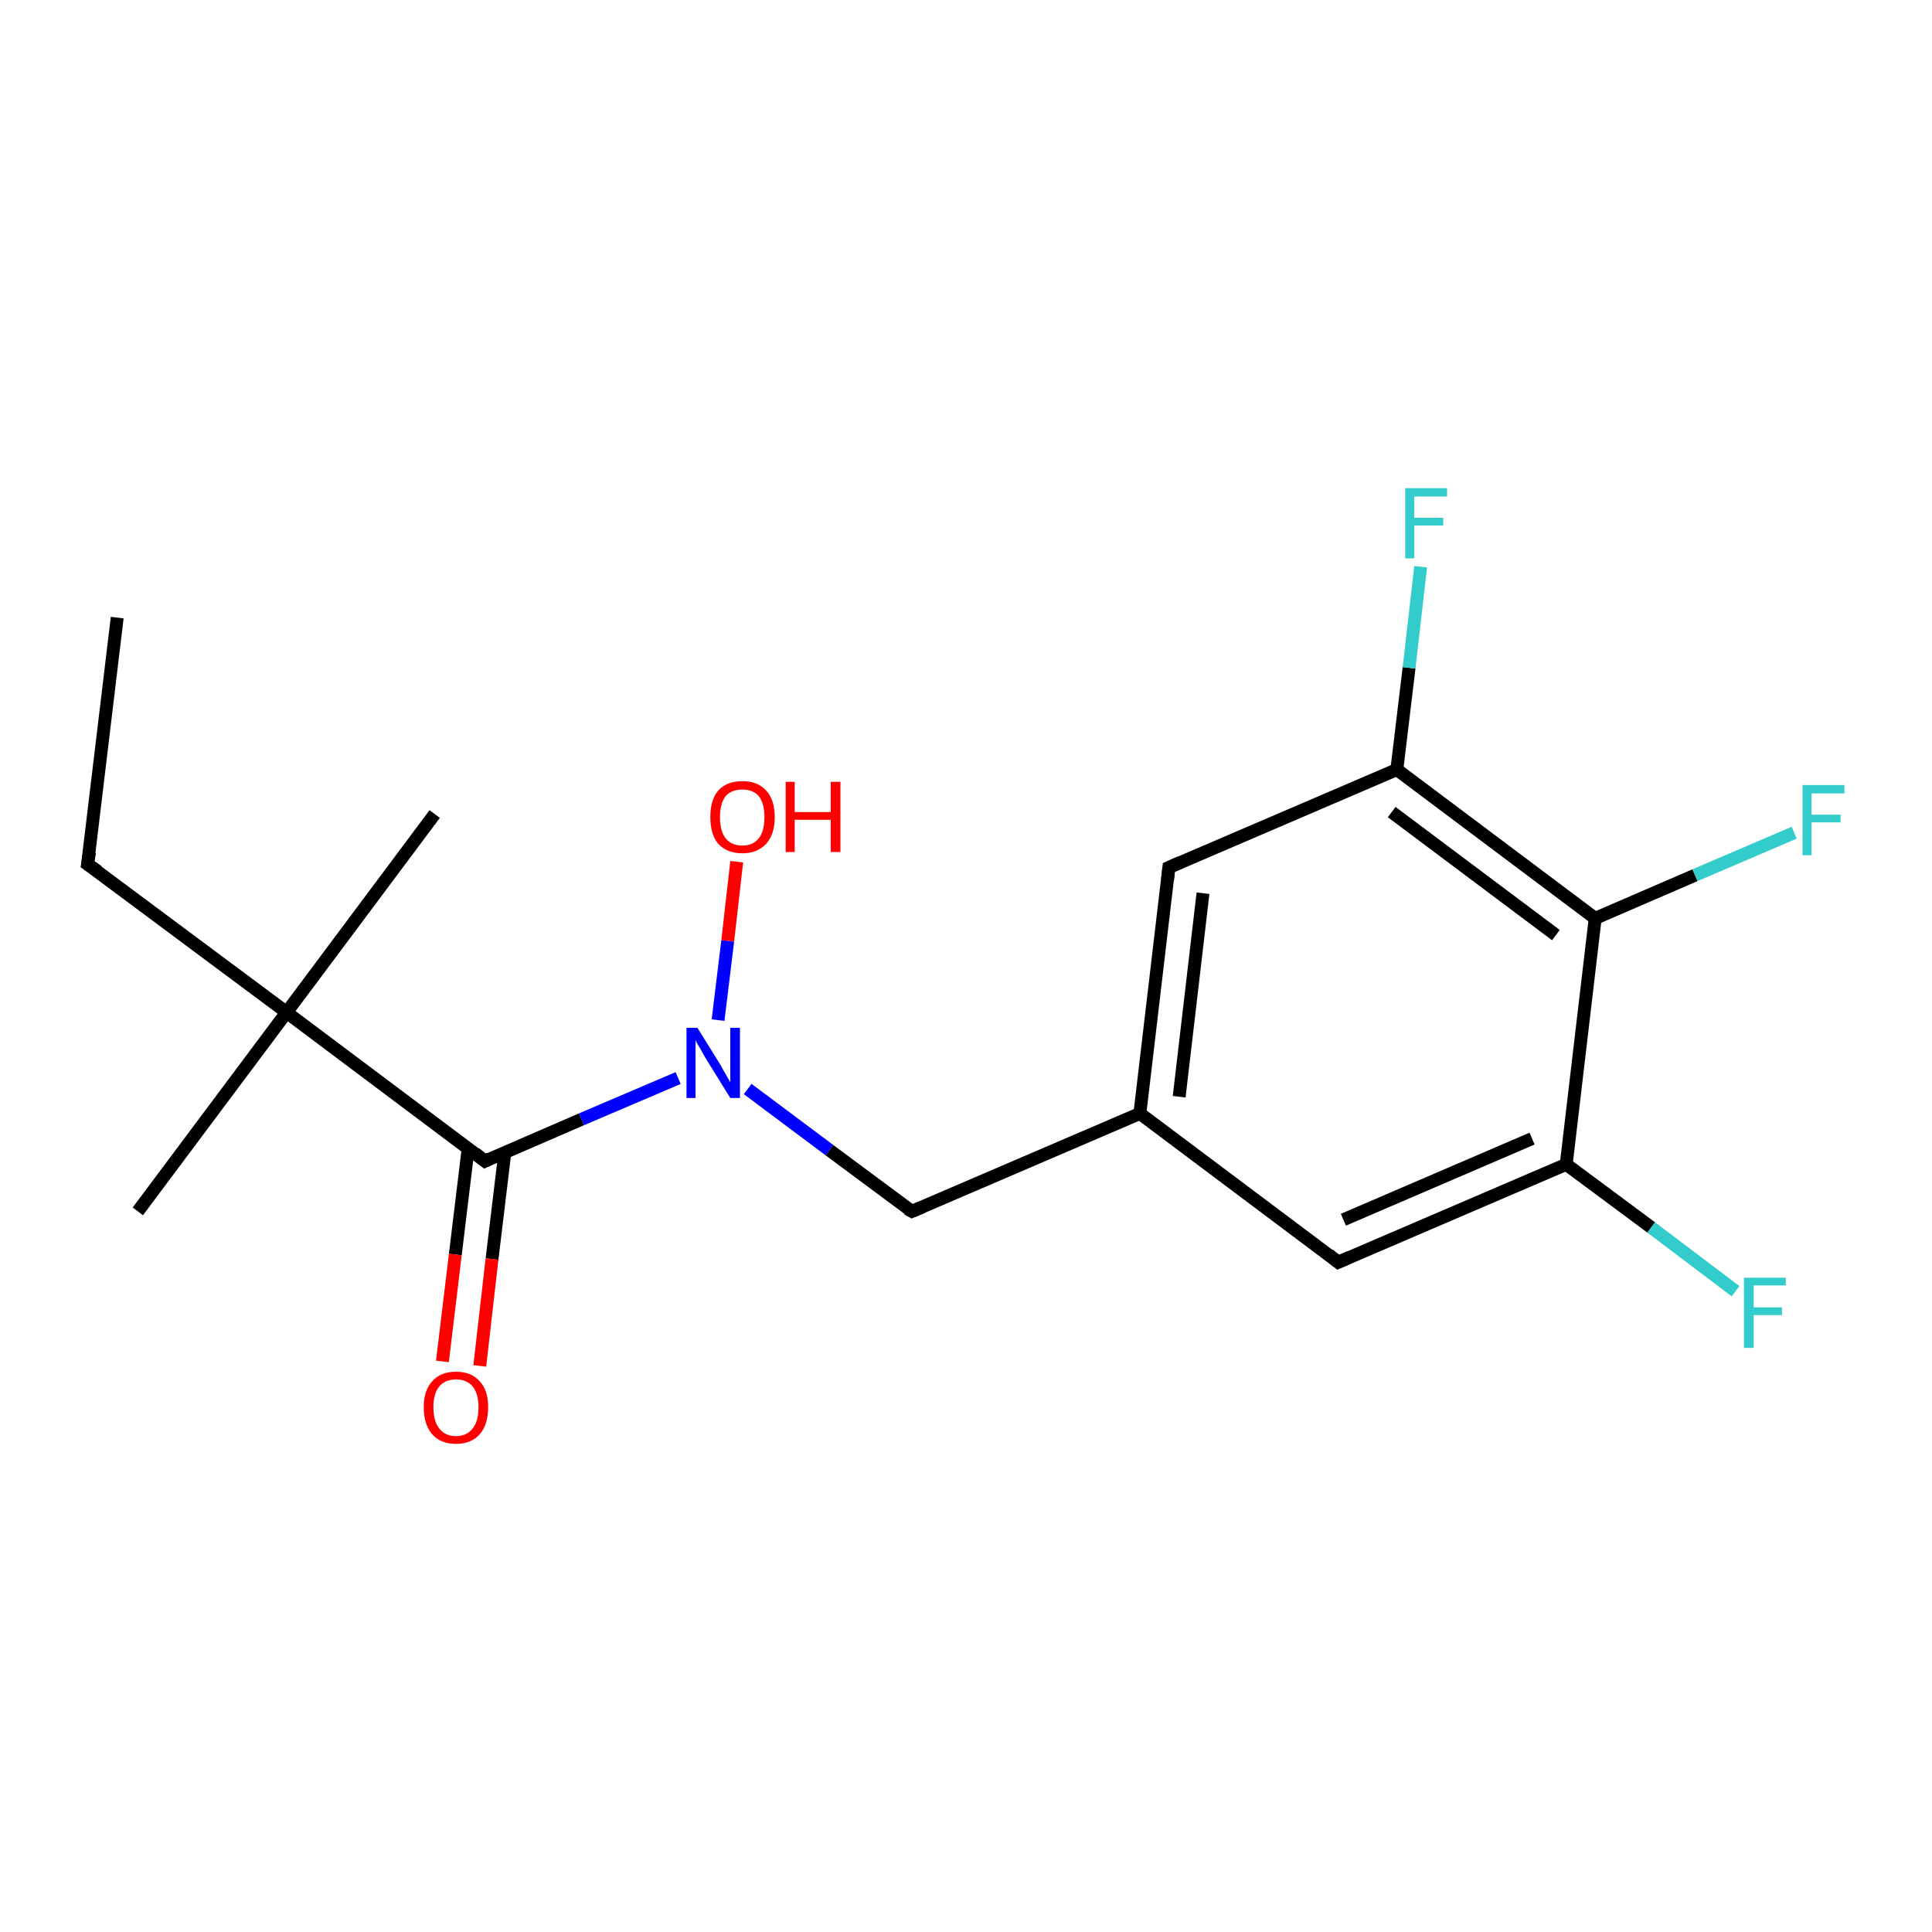 <?xml version='1.0' encoding='iso-8859-1'?>
<svg version='1.1' baseProfile='full'
              xmlns='http://www.w3.org/2000/svg'
                      xmlns:rdkit='http://www.rdkit.org/xml'
                      xmlns:xlink='http://www.w3.org/1999/xlink'
                  xml:space='preserve'
width='300px' height='300px' viewBox='0 0 300 300'>
<!-- END OF HEADER -->
<rect style='opacity:1.0;fill:#FFFFFF;stroke:none' width='300.0' height='300.0' x='0.0' y='0.0'> </rect>
<path class='bond-0 atom-0 atom-1' d='M 18.2,95.9 L 13.6,134.2' style='fill:none;fill-rule:evenodd;stroke:#000000;stroke-width:2.0px;stroke-linecap:butt;stroke-linejoin:miter;stroke-opacity:1' />
<path class='bond-1 atom-1 atom-2' d='M 13.6,134.2 L 44.5,157.2' style='fill:none;fill-rule:evenodd;stroke:#000000;stroke-width:2.0px;stroke-linecap:butt;stroke-linejoin:miter;stroke-opacity:1' />
<path class='bond-2 atom-2 atom-3' d='M 44.5,157.2 L 21.4,188.1' style='fill:none;fill-rule:evenodd;stroke:#000000;stroke-width:2.0px;stroke-linecap:butt;stroke-linejoin:miter;stroke-opacity:1' />
<path class='bond-3 atom-2 atom-4' d='M 44.5,157.2 L 67.5,126.4' style='fill:none;fill-rule:evenodd;stroke:#000000;stroke-width:2.0px;stroke-linecap:butt;stroke-linejoin:miter;stroke-opacity:1' />
<path class='bond-4 atom-2 atom-5' d='M 44.5,157.2 L 75.3,180.3' style='fill:none;fill-rule:evenodd;stroke:#000000;stroke-width:2.0px;stroke-linecap:butt;stroke-linejoin:miter;stroke-opacity:1' />
<path class='bond-5 atom-5 atom-6' d='M 72.7,178.3 L 70.7,194.8' style='fill:none;fill-rule:evenodd;stroke:#000000;stroke-width:2.0px;stroke-linecap:butt;stroke-linejoin:miter;stroke-opacity:1' />
<path class='bond-5 atom-5 atom-6' d='M 70.7,194.8 L 68.7,211.4' style='fill:none;fill-rule:evenodd;stroke:#FF0000;stroke-width:2.0px;stroke-linecap:butt;stroke-linejoin:miter;stroke-opacity:1' />
<path class='bond-5 atom-5 atom-6' d='M 78.4,178.9 L 76.4,195.5' style='fill:none;fill-rule:evenodd;stroke:#000000;stroke-width:2.0px;stroke-linecap:butt;stroke-linejoin:miter;stroke-opacity:1' />
<path class='bond-5 atom-5 atom-6' d='M 76.4,195.5 L 74.5,212.1' style='fill:none;fill-rule:evenodd;stroke:#FF0000;stroke-width:2.0px;stroke-linecap:butt;stroke-linejoin:miter;stroke-opacity:1' />
<path class='bond-6 atom-5 atom-7' d='M 75.3,180.3 L 90.3,173.8' style='fill:none;fill-rule:evenodd;stroke:#000000;stroke-width:2.0px;stroke-linecap:butt;stroke-linejoin:miter;stroke-opacity:1' />
<path class='bond-6 atom-5 atom-7' d='M 90.3,173.8 L 105.3,167.4' style='fill:none;fill-rule:evenodd;stroke:#0000FF;stroke-width:2.0px;stroke-linecap:butt;stroke-linejoin:miter;stroke-opacity:1' />
<path class='bond-7 atom-7 atom-8' d='M 111.5,158.4 L 113.0,146.1' style='fill:none;fill-rule:evenodd;stroke:#0000FF;stroke-width:2.0px;stroke-linecap:butt;stroke-linejoin:miter;stroke-opacity:1' />
<path class='bond-7 atom-7 atom-8' d='M 113.0,146.1 L 114.4,133.8' style='fill:none;fill-rule:evenodd;stroke:#FF0000;stroke-width:2.0px;stroke-linecap:butt;stroke-linejoin:miter;stroke-opacity:1' />
<path class='bond-8 atom-7 atom-9' d='M 116.1,169.1 L 128.8,178.6' style='fill:none;fill-rule:evenodd;stroke:#0000FF;stroke-width:2.0px;stroke-linecap:butt;stroke-linejoin:miter;stroke-opacity:1' />
<path class='bond-8 atom-7 atom-9' d='M 128.8,178.6 L 141.6,188.1' style='fill:none;fill-rule:evenodd;stroke:#000000;stroke-width:2.0px;stroke-linecap:butt;stroke-linejoin:miter;stroke-opacity:1' />
<path class='bond-9 atom-9 atom-10' d='M 141.6,188.1 L 177.0,172.9' style='fill:none;fill-rule:evenodd;stroke:#000000;stroke-width:2.0px;stroke-linecap:butt;stroke-linejoin:miter;stroke-opacity:1' />
<path class='bond-10 atom-10 atom-11' d='M 177.0,172.9 L 181.5,134.7' style='fill:none;fill-rule:evenodd;stroke:#000000;stroke-width:2.0px;stroke-linecap:butt;stroke-linejoin:miter;stroke-opacity:1' />
<path class='bond-10 atom-10 atom-11' d='M 183.1,170.3 L 186.8,138.7' style='fill:none;fill-rule:evenodd;stroke:#000000;stroke-width:2.0px;stroke-linecap:butt;stroke-linejoin:miter;stroke-opacity:1' />
<path class='bond-11 atom-11 atom-12' d='M 181.5,134.7 L 216.9,119.5' style='fill:none;fill-rule:evenodd;stroke:#000000;stroke-width:2.0px;stroke-linecap:butt;stroke-linejoin:miter;stroke-opacity:1' />
<path class='bond-12 atom-12 atom-13' d='M 216.9,119.5 L 218.8,103.7' style='fill:none;fill-rule:evenodd;stroke:#000000;stroke-width:2.0px;stroke-linecap:butt;stroke-linejoin:miter;stroke-opacity:1' />
<path class='bond-12 atom-12 atom-13' d='M 218.8,103.7 L 220.6,88.0' style='fill:none;fill-rule:evenodd;stroke:#33CCCC;stroke-width:2.0px;stroke-linecap:butt;stroke-linejoin:miter;stroke-opacity:1' />
<path class='bond-13 atom-12 atom-14' d='M 216.9,119.5 L 247.7,142.6' style='fill:none;fill-rule:evenodd;stroke:#000000;stroke-width:2.0px;stroke-linecap:butt;stroke-linejoin:miter;stroke-opacity:1' />
<path class='bond-13 atom-12 atom-14' d='M 216.1,126.1 L 241.6,145.2' style='fill:none;fill-rule:evenodd;stroke:#000000;stroke-width:2.0px;stroke-linecap:butt;stroke-linejoin:miter;stroke-opacity:1' />
<path class='bond-14 atom-14 atom-15' d='M 247.7,142.6 L 263.2,135.9' style='fill:none;fill-rule:evenodd;stroke:#000000;stroke-width:2.0px;stroke-linecap:butt;stroke-linejoin:miter;stroke-opacity:1' />
<path class='bond-14 atom-14 atom-15' d='M 263.2,135.9 L 278.6,129.3' style='fill:none;fill-rule:evenodd;stroke:#33CCCC;stroke-width:2.0px;stroke-linecap:butt;stroke-linejoin:miter;stroke-opacity:1' />
<path class='bond-15 atom-14 atom-16' d='M 247.7,142.6 L 243.2,180.8' style='fill:none;fill-rule:evenodd;stroke:#000000;stroke-width:2.0px;stroke-linecap:butt;stroke-linejoin:miter;stroke-opacity:1' />
<path class='bond-16 atom-16 atom-17' d='M 243.2,180.8 L 256.4,190.6' style='fill:none;fill-rule:evenodd;stroke:#000000;stroke-width:2.0px;stroke-linecap:butt;stroke-linejoin:miter;stroke-opacity:1' />
<path class='bond-16 atom-16 atom-17' d='M 256.4,190.6 L 269.5,200.5' style='fill:none;fill-rule:evenodd;stroke:#33CCCC;stroke-width:2.0px;stroke-linecap:butt;stroke-linejoin:miter;stroke-opacity:1' />
<path class='bond-17 atom-16 atom-18' d='M 243.2,180.8 L 207.8,196.0' style='fill:none;fill-rule:evenodd;stroke:#000000;stroke-width:2.0px;stroke-linecap:butt;stroke-linejoin:miter;stroke-opacity:1' />
<path class='bond-17 atom-16 atom-18' d='M 237.9,176.8 L 208.6,189.4' style='fill:none;fill-rule:evenodd;stroke:#000000;stroke-width:2.0px;stroke-linecap:butt;stroke-linejoin:miter;stroke-opacity:1' />
<path class='bond-18 atom-18 atom-10' d='M 207.8,196.0 L 177.0,172.9' style='fill:none;fill-rule:evenodd;stroke:#000000;stroke-width:2.0px;stroke-linecap:butt;stroke-linejoin:miter;stroke-opacity:1' />
<path d='M 13.9,132.3 L 13.6,134.2 L 15.2,135.3' style='fill:none;stroke:#000000;stroke-width:2.0px;stroke-linecap:butt;stroke-linejoin:miter;stroke-opacity:1;' />
<path d='M 73.8,179.1 L 75.3,180.3 L 76.1,179.9' style='fill:none;stroke:#000000;stroke-width:2.0px;stroke-linecap:butt;stroke-linejoin:miter;stroke-opacity:1;' />
<path d='M 140.9,187.7 L 141.6,188.1 L 143.3,187.4' style='fill:none;stroke:#000000;stroke-width:2.0px;stroke-linecap:butt;stroke-linejoin:miter;stroke-opacity:1;' />
<path d='M 181.3,136.6 L 181.5,134.7 L 183.3,133.9' style='fill:none;stroke:#000000;stroke-width:2.0px;stroke-linecap:butt;stroke-linejoin:miter;stroke-opacity:1;' />
<path d='M 209.6,195.2 L 207.8,196.0 L 206.3,194.8' style='fill:none;stroke:#000000;stroke-width:2.0px;stroke-linecap:butt;stroke-linejoin:miter;stroke-opacity:1;' />
<path class='atom-6' d='M 65.8 218.5
Q 65.8 215.9, 67.1 214.5
Q 68.4 213.0, 70.8 213.0
Q 73.2 213.0, 74.5 214.5
Q 75.8 215.9, 75.8 218.5
Q 75.8 221.2, 74.5 222.7
Q 73.2 224.2, 70.8 224.2
Q 68.4 224.2, 67.1 222.7
Q 65.8 221.2, 65.8 218.5
M 70.8 223.0
Q 72.5 223.0, 73.4 221.8
Q 74.3 220.7, 74.3 218.5
Q 74.3 216.4, 73.4 215.3
Q 72.5 214.2, 70.8 214.2
Q 69.1 214.2, 68.2 215.3
Q 67.3 216.4, 67.3 218.5
Q 67.3 220.7, 68.2 221.8
Q 69.1 223.0, 70.8 223.0
' fill='#FF0000'/>
<path class='atom-7' d='M 108.3 159.6
L 111.9 165.4
Q 112.2 166.0, 112.8 167.0
Q 113.4 168.0, 113.4 168.1
L 113.4 159.6
L 114.9 159.6
L 114.9 170.5
L 113.4 170.5
L 109.5 164.2
Q 109.1 163.5, 108.6 162.6
Q 108.1 161.8, 108.0 161.5
L 108.0 170.5
L 106.6 170.5
L 106.6 159.6
L 108.3 159.6
' fill='#0000FF'/>
<path class='atom-8' d='M 110.3 126.9
Q 110.3 124.2, 111.5 122.8
Q 112.8 121.3, 115.3 121.3
Q 117.7 121.3, 119.0 122.8
Q 120.3 124.2, 120.3 126.9
Q 120.3 129.5, 119.0 131.0
Q 117.6 132.5, 115.3 132.5
Q 112.9 132.5, 111.5 131.0
Q 110.3 129.5, 110.3 126.9
M 115.3 131.3
Q 116.9 131.3, 117.8 130.2
Q 118.7 129.1, 118.7 126.9
Q 118.7 124.7, 117.8 123.6
Q 116.9 122.6, 115.3 122.6
Q 113.6 122.6, 112.7 123.6
Q 111.8 124.7, 111.8 126.9
Q 111.8 129.1, 112.7 130.2
Q 113.6 131.3, 115.3 131.3
' fill='#FF0000'/>
<path class='atom-8' d='M 122.0 121.4
L 123.4 121.4
L 123.4 126.1
L 129.0 126.1
L 129.0 121.4
L 130.5 121.4
L 130.5 132.3
L 129.0 132.3
L 129.0 127.3
L 123.4 127.3
L 123.4 132.3
L 122.0 132.3
L 122.0 121.4
' fill='#FF0000'/>
<path class='atom-13' d='M 218.2 75.8
L 224.7 75.8
L 224.7 77.1
L 219.6 77.1
L 219.6 80.4
L 224.1 80.4
L 224.1 81.6
L 219.6 81.6
L 219.6 86.7
L 218.2 86.7
L 218.2 75.8
' fill='#33CCCC'/>
<path class='atom-15' d='M 279.9 121.9
L 286.4 121.9
L 286.4 123.2
L 281.3 123.2
L 281.3 126.5
L 285.8 126.5
L 285.8 127.7
L 281.3 127.7
L 281.3 132.8
L 279.9 132.8
L 279.9 121.9
' fill='#33CCCC'/>
<path class='atom-17' d='M 270.8 198.4
L 277.3 198.4
L 277.3 199.6
L 272.3 199.6
L 272.3 203.0
L 276.7 203.0
L 276.7 204.2
L 272.3 204.2
L 272.3 209.3
L 270.8 209.3
L 270.8 198.4
' fill='#33CCCC'/>
</svg>
